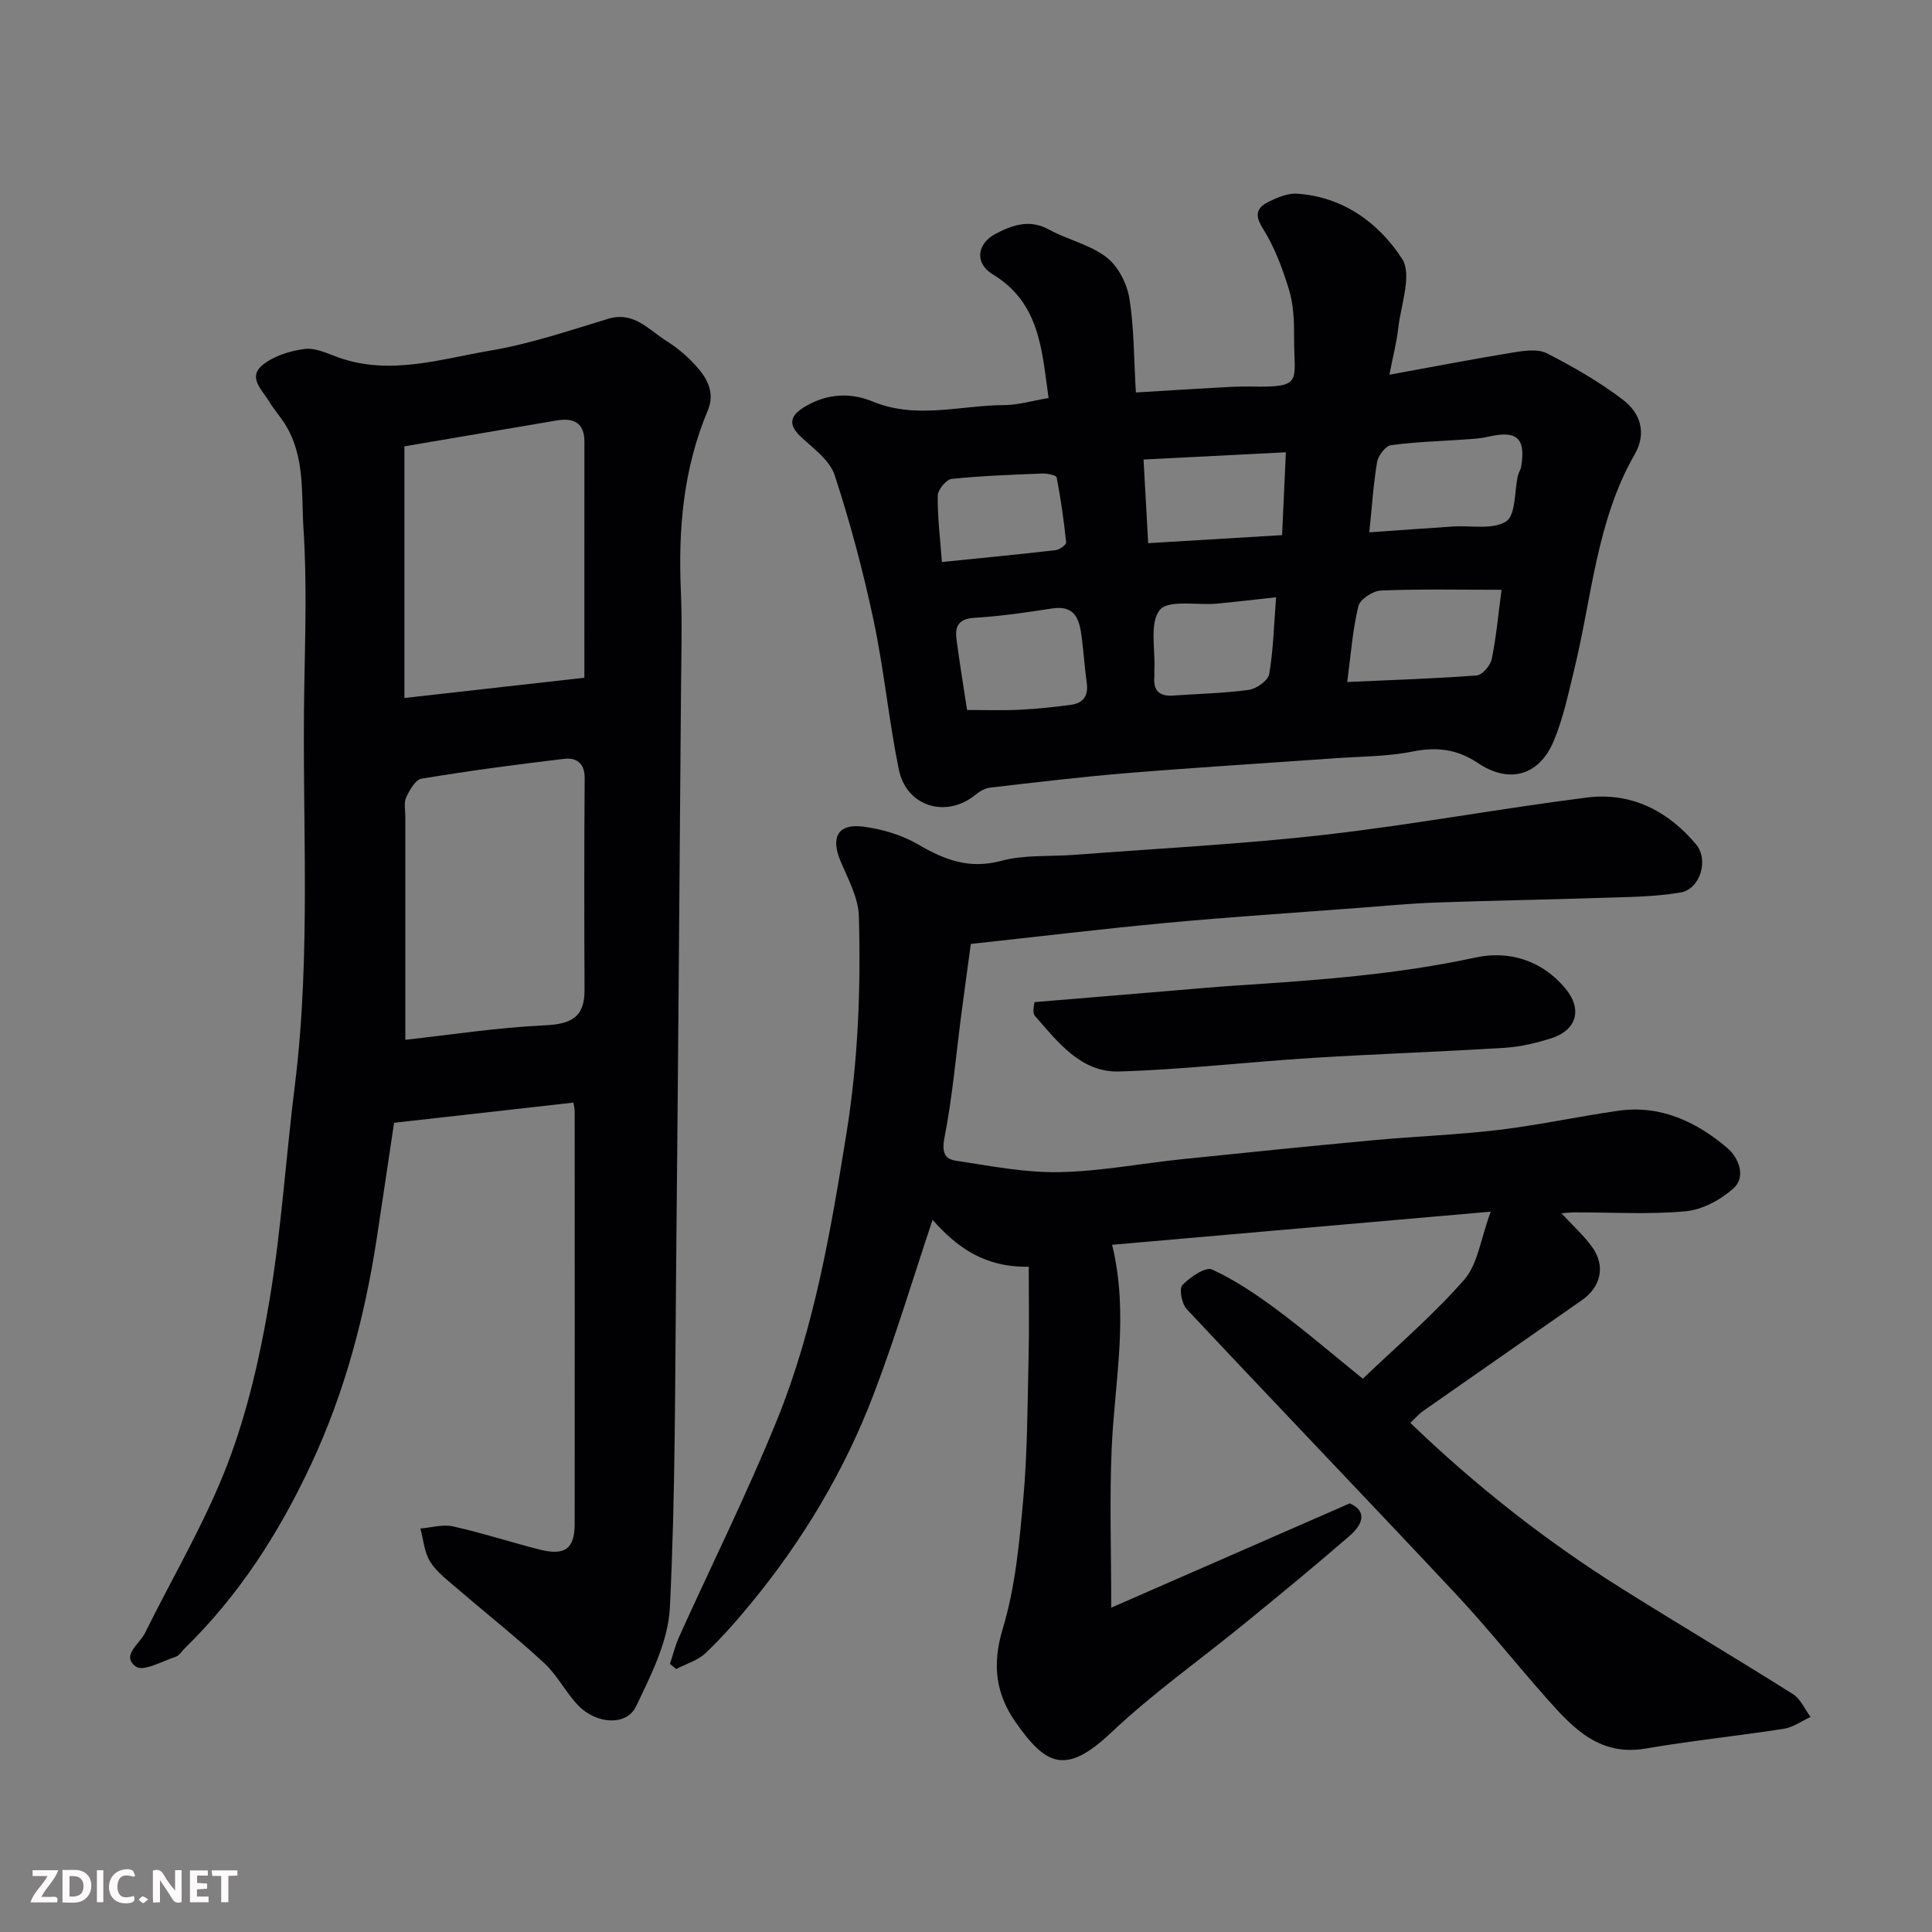 <svg enable-background="new 0 0 400 400" viewBox="0 0 400 400" xmlns="http://www.w3.org/2000/svg"><rect x="0" y="0" width="400" height="400" fill="#808080" stroke="none"/><path d="m201 195.43c-.66 4.85-1.35 9.83-2 14.82-1.1 8.44-1.82 16.96-3.46 25.3-.57 2.92 0 4.4 2.31 4.75 7.09 1.08 14.25 2.5 21.36 2.38 8.48-.14 16.94-1.79 25.42-2.67 13.23-1.37 26.46-2.71 39.7-3.94 8.69-.81 17.43-1.11 26.08-2.15 8.26-.99 16.41-2.78 24.65-3.95 8.76-1.25 16.2 2.3 22.6 7.74 2.15 1.83 4.01 5.84 1.21 8.35-2.64 2.36-6.42 4.4-9.87 4.72-7.6.7-15.31.21-22.98.23-.77 0-1.53.09-2.76.18 2.39 2.58 4.66 4.6 6.39 7.01 2.77 3.87 1.85 8.19-2.1 10.96-10.96 7.68-21.96 15.3-32.92 22.98-.91.64-1.64 1.52-2.64 2.45 13.55 13.04 28.09 24.48 43.85 34.35 11.74 7.36 23.67 14.43 35.39 21.82 1.57.99 2.43 3.12 3.62 4.72-1.83.84-3.59 2.14-5.51 2.44-9.53 1.49-19.14 2.47-28.65 4.1-9.38 1.61-14.84-4.05-20.19-10.07-6.45-7.26-12.49-14.89-19.12-21.97-18.47-19.72-37.19-39.21-55.67-58.93-1.03-1.1-1.63-4.24-.92-4.98 1.59-1.65 4.8-3.85 6.16-3.23 4.8 2.2 9.29 5.25 13.56 8.43 5.79 4.31 11.27 9.02 17.65 14.18 7.06-6.77 14.57-13.16 20.99-20.5 2.81-3.21 3.38-8.38 5.49-14.09-27.42 2.4-52.86 4.63-78.39 6.86 3.54 14.51.51 28.32-.09 42.18-.46 10.56-.09 21.15-.09 32.95 16.17-7.07 32.5-14.21 49.4-21.6 3.8 1.76 2.53 4.5-.09 6.77-7.07 6.13-14.3 12.07-21.55 17.99-9.27 7.57-19.11 14.52-27.79 22.72-9.4 8.87-13.5 6.79-19.75-2.14-4.14-5.92-4.92-11.95-2.69-19.35 2.62-8.65 3.46-17.94 4.27-27.02.86-9.72.86-19.52 1.09-29.29.14-6.07.03-12.15.03-18.67-9.22.18-15.01-4.15-19.91-9.71-4.06 12.13-7.7 24.31-12.21 36.15-6.03 15.81-14.67 30.24-25.44 43.32-2.94 3.56-6 7.07-9.34 10.23-1.62 1.54-4.04 2.23-6.1 3.31-.43-.36-.85-.71-1.28-1.07.62-1.87 1.08-3.82 1.89-5.6 6.78-15.01 14.15-29.79 20.33-45.05 7.68-18.98 11.08-39.07 14.33-59.25 2.41-14.98 2.98-29.9 2.56-44.91-.11-3.85-2.26-7.73-3.82-11.45-2.03-4.87-.53-7.75 4.66-7.09 3.93.5 8.06 1.72 11.46 3.71 5.47 3.2 10.58 5.15 17.17 3.38 4.84-1.3 10.15-.86 15.25-1.25 17.23-1.32 34.52-2.19 51.68-4.14 18.18-2.07 36.21-5.43 54.36-7.72 9.09-1.15 16.73 2.73 22.56 9.68 2.7 3.22.87 9.28-3.2 9.98-5.48.94-11.14.93-16.72 1.12-11.31.38-22.62.55-33.93.96-5.43.2-10.86.72-16.28 1.13-13.13 1-26.28 1.85-39.4 3.07-13.22 1.24-26.43 2.83-40.61 4.37z" fill="#010103"/><path d="m118.72 228.28c-12.52 1.41-24.73 2.78-37.13 4.18-1.17 7.78-2.35 15.83-3.58 23.87-2.47 16.18-6.62 31.88-13.56 46.76-6.62 14.2-14.96 27.23-26.25 38.22-.6.58-1.09 1.47-1.8 1.7-2.78.9-6.71 3.13-8.23 2.06-3.18-2.25.71-4.67 1.83-6.94 5.76-11.66 12.48-22.94 17.11-35.03 4.15-10.86 6.78-22.47 8.7-33.98 2.46-14.69 3.39-29.64 5.24-44.44 3.4-27.31 1.47-54.74 1.94-82.11.19-11 .56-22.03-.15-32.99-.48-7.38.39-15.24-3.97-21.99-.97-1.51-2.2-2.86-3.11-4.41-1.4-2.39-4.59-5.01-1.37-7.63 2.31-1.87 5.68-2.92 8.7-3.3 2.24-.28 4.74.95 7.03 1.77 10.66 3.78 21.06.31 31.38-1.43 8.27-1.39 16.33-4.14 24.4-6.58 5.37-1.62 8.41 2.29 12.09 4.59 2.21 1.38 4.27 3.13 6.02 5.05 2.37 2.6 4.1 5.59 2.52 9.36-5.03 11.93-6.12 24.43-5.57 37.22.29 6.65.1 13.33.04 20-.32 39.93-.61 79.87-1.01 119.8-.24 23.6-.14 47.23-1.3 70.79-.34 6.96-3.89 14-7.02 20.5-1.96 4.06-8.21 3.67-11.95-.22-2.59-2.7-4.33-6.26-7.06-8.79-5.78-5.35-11.98-10.24-17.96-15.39-2.01-1.73-4.27-3.41-5.64-5.59-1.22-1.94-1.39-4.55-2.02-6.87 2.25-.18 4.63-.91 6.73-.44 6.03 1.34 11.92 3.27 17.91 4.79 5.27 1.34 7.29-.13 7.3-5.28.03-28.5.01-57 0-85.5 0-.49-.14-.98-.26-1.75zm-34.8-13c9.36-1.03 19.05-2.54 28.79-2.99 5.37-.25 8.34-1.53 8.31-7.3-.06-14.63-.08-29.25.03-43.88.02-3.18-1.79-4.29-4.23-4-9.88 1.16-19.75 2.48-29.56 4.11-1.26.21-2.47 2.38-3.17 3.89-.51 1.1-.17 2.61-.17 3.94zm37.07-74.96c0-16.87-.01-32.84.01-48.8.01-4.09-2.3-5.05-5.8-4.46-10.59 1.79-21.18 3.6-31.47 5.35v52.1c12.92-1.45 24.99-2.81 37.26-4.19z" fill="#010103"/><path d="m217.1 82.41c-1.4-9.71-1.69-19.63-11.57-25.62-3.82-2.32-3.27-6.38.65-8.41 3.56-1.85 7.03-3.03 11.05-.83 3.85 2.11 8.44 3.09 11.84 5.7 2.39 1.83 4.24 5.4 4.74 8.45 1.01 6.14.93 12.45 1.36 19.56 5.56-.34 10.94-.68 16.32-.98 2.48-.14 4.97-.3 7.45-.25 11.04.21 8.95-.91 8.99-10.27.01-3.26-.11-6.68-1.05-9.76-1.34-4.4-3-8.87-5.44-12.73-1.95-3.09-.99-4.44 1.49-5.63 1.72-.82 3.73-1.65 5.55-1.54 9.59.61 17.01 6.07 21.81 13.49 2.11 3.26-.25 9.5-.8 14.37-.32 2.85-1.06 5.65-1.83 9.62 9.12-1.66 17.37-3.26 25.66-4.61 2.28-.37 5.08-.77 6.95.18 5.48 2.81 10.89 5.91 15.77 9.64 3.53 2.69 4.97 6.81 2.41 11.27-7.9 13.77-8.85 29.49-12.5 44.45-1.23 5.04-2.29 10.21-4.29 14.96-3.03 7.2-9.27 8.82-15.69 4.5-4.22-2.84-8.46-3.38-13.48-2.38-5.29 1.06-10.81 1.02-16.23 1.41-14.3 1.02-28.61 1.89-42.89 3.06-9.48.77-18.93 1.92-28.38 3.01-1.04.12-2.14.75-2.98 1.44-6.05 4.99-14.35 2.54-15.93-5.23-2.08-10.22-3.05-20.67-5.22-30.87-2.15-10.13-4.83-20.19-8.05-30.03-1-3.06-4.35-5.49-6.93-7.88-3.16-2.93-1.93-4.76 1.07-6.48 4.43-2.54 9.18-2.77 13.73-.89 9.09 3.76 18.26.75 27.38.74 2.78-.03 5.51-.87 9.04-1.46zm66.4 27.8c5.84-.41 11.56-.82 17.29-1.2 3.76-.25 8.28.72 11.04-1.06 2.01-1.3 1.69-6.2 2.44-9.48.14-.63.56-1.21.67-1.84.99-5.94-.89-7.6-6.82-6.21-1.58.37-3.25.45-4.88.57-5.09.37-10.21.48-15.25 1.18-1.14.16-2.65 2.15-2.88 3.49-.77 4.61-1.07 9.32-1.61 14.55zm-4.57 30.99c9.42-.43 18.13-.69 26.81-1.36 1.16-.09 2.84-2.06 3.11-3.4.94-4.57 1.35-9.24 2.03-14.33-8.45 0-16.72-.18-24.96.15-1.67.07-4.33 1.81-4.68 3.23-1.19 4.86-1.54 9.93-2.31 15.71zm-12.7-47.56c-10.15.52-19.46.99-29.47 1.5.33 6.01.64 11.64.96 17.32 9.55-.57 18.33-1.1 27.72-1.67.26-5.58.5-10.8.79-17.15zm-66.01 53.35c3.85 0 7.33.13 10.8-.04 3.6-.18 7.2-.54 10.78-1.04 2.49-.34 3.57-1.91 3.2-4.52-.43-3.07-.62-6.18-1.02-9.26-.46-3.61-1.16-6.94-6.2-6.15-5.32.83-10.68 1.61-16.04 1.93-3.27.2-4.07 1.75-3.71 4.45.64 4.81 1.42 9.59 2.19 14.63zm63.98-23.33c-4.61.5-8.47.97-12.33 1.32-4.06.37-9.97-.87-11.74 1.3-2.18 2.68-.91 8.16-1.13 12.43-.03.5.03 1-.01 1.5-.22 2.78 1.06 3.99 3.83 3.8 5.25-.37 10.54-.47 15.75-1.18 1.58-.22 3.97-1.93 4.2-3.27.86-4.95.97-10.03 1.43-15.9zm-69.19-7.3c8.29-.84 15.93-1.58 23.55-2.46.81-.09 2.22-1.12 2.17-1.59-.46-4.51-1.1-9.02-1.96-13.47-.09-.46-1.98-.84-3.01-.8-6.26.25-12.53.46-18.75 1.12-1.11.12-2.84 2.24-2.86 3.46-.07 4.25.47 8.5.86 13.74z" fill="#010103"/><path d="m214.18 207.48c10.03-.84 19.42-1.62 28.82-2.4 4.42-.37 8.85-.77 13.28-1.06 16.5-1.08 32.95-2.25 49.22-5.78 6.88-1.49 13.79.56 18.65 6.48 3.52 4.28 2.28 8.59-3.03 10.26-3.07.97-6.31 1.75-9.51 1.95-13.34.83-26.7 1.28-40.03 2.11-13.29.83-26.55 2.4-39.84 2.8-7.95.24-12.71-6.08-17.46-11.5-.66-.74-.1-2.52-.1-2.86z" fill="#010103"/><g fill="#fcfafa"><path d="m37.59 393.81c-.92.31-1.52.05-2-.78-.7-1.2-1.52-2.34-2.47-3.78v4.59c-.55.03-.95.05-1.41.07-.03-.37-.06-.64-.06-.91 0-1.91 0-3.81 0-5.7 1.13-.41 1.77-.03 2.29.91.62 1.11 1.38 2.14 2.31 3.19v-4.2h1.35v6.61z"/><path d="m12.94 393.88v-6.75c1.9.19 3.93-.54 5.37 1.29.8 1.01.78 2.88.03 3.97-1.37 1.97-3.4 1.51-5.4 1.49m1.45-1.22c2.04.12 2.92-.58 2.89-2.21-.03-1.51-.98-2.19-2.89-2z"/><path d="m11.81 393.87h-5.49c.68-2.18 2.47-3.48 3.51-5.45h-3.08v-1.21h5.29c-.71 2.13-2.44 3.48-3.47 5.51.86 0 1.63.04 2.39-.01.79-.05 1.14.21.85 1.16"/><path d="m39.33 393.86v-6.61h3.7v1.07h-2.22v1.52c.68.04 1.34.09 2.07.13v1.07c-.72.05-1.38.09-2.1.14v1.48h2.4v1.19h-3.84z"/><path d="m27.71 388.56c-1.15-.3-2.46-.61-3.1.64-.37.73-.41 1.93-.06 2.67.63 1.35 1.99.93 3.17.68.35.94-.01 1.32-.93 1.46-1.62.25-3.05-.27-3.76-1.48-.73-1.24-.6-3.03.31-4.17.88-1.11 2.71-1.7 4-1.16.32.13.44.74.65 1.12-.1.08-.19.16-.28.24"/><path d="m49.15 387.24v1.07c-.59.02-1.17.05-1.87.08v5.44h-1.48v-5.44h-1.85c-.05-.4-.08-.73-.13-1.15z"/><path d="m20.06 387.21h1.33v6.62h-1.33z"/><path d="m30.68 393.25c-.49.38-.8.79-1.05.76-.32-.05-.6-.45-.9-.7.26-.24.51-.64.8-.67.29-.04.62.3 1.15.61"/></g></svg>